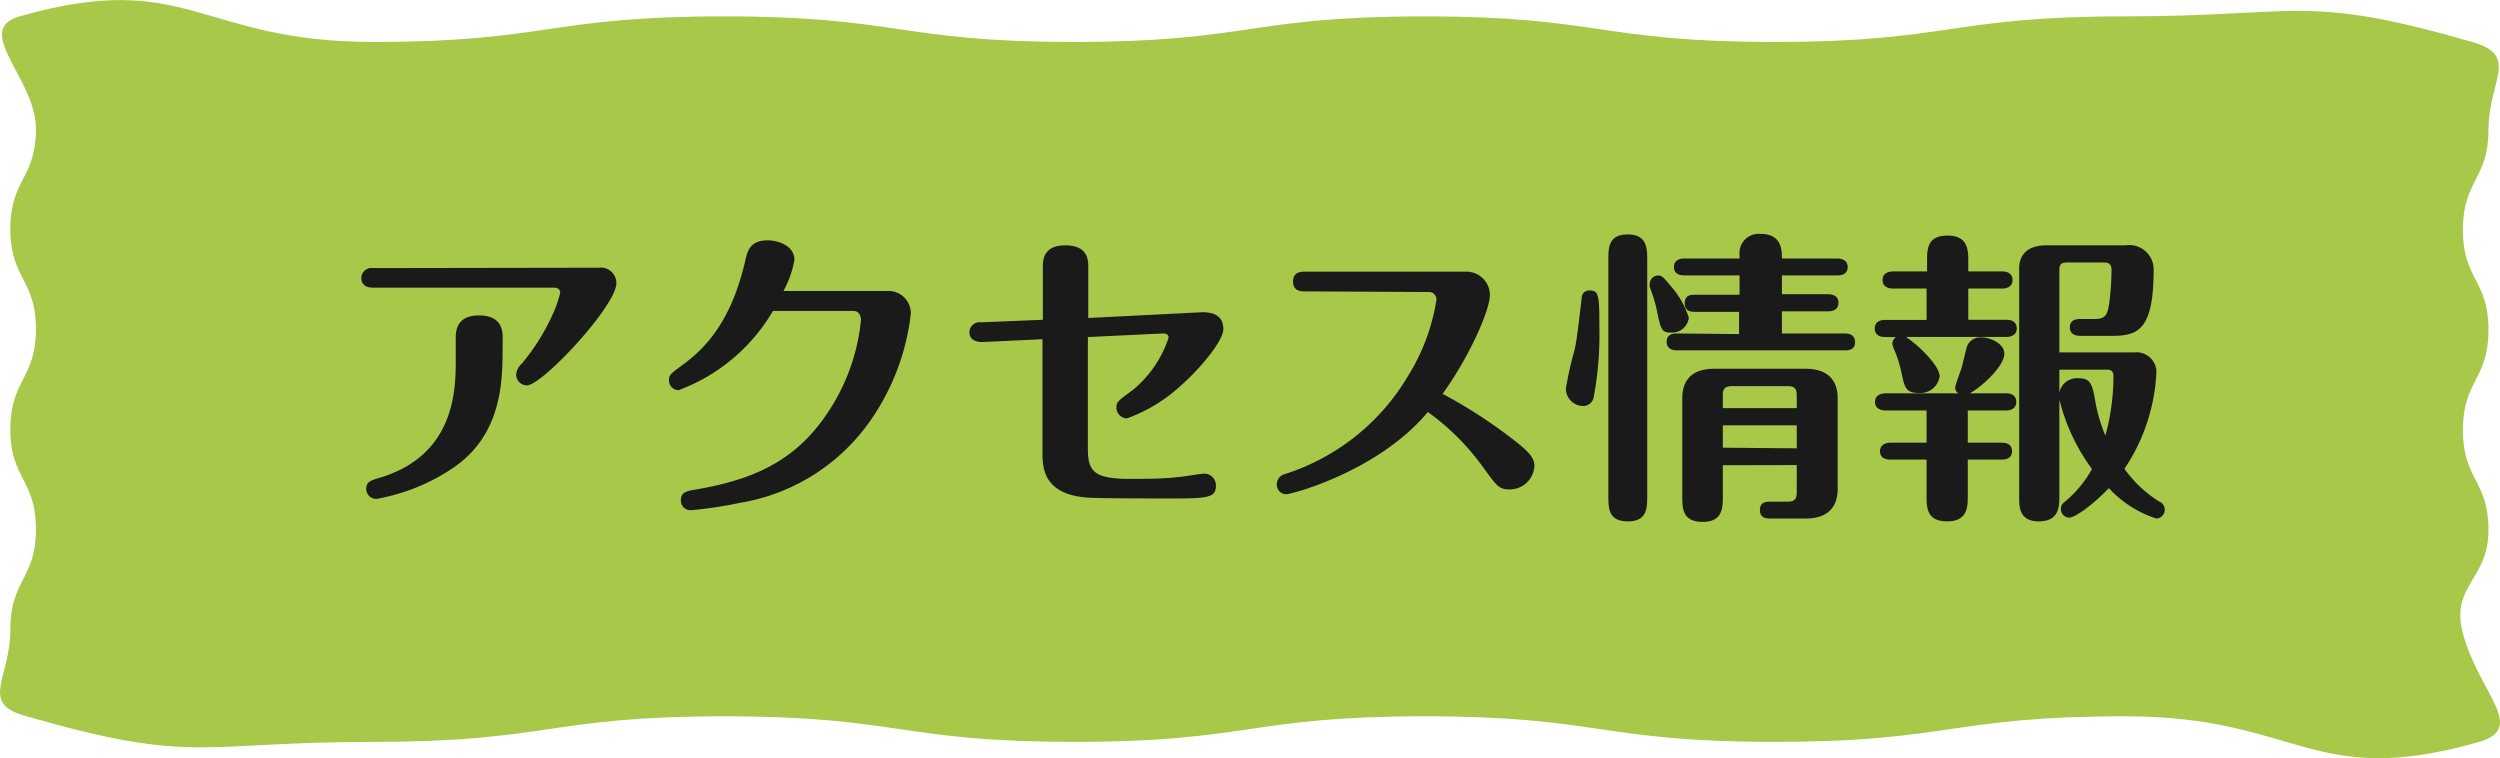 <svg xmlns="http://www.w3.org/2000/svg" viewBox="0 0 195.45 59.27"><defs><style>.cls-1{fill:#a7c848;}.cls-2{fill:#1a1a1a;}</style></defs><title>top20</title><g id="Layer_2" data-name="Layer 2"><g id="本文"><path class="cls-1" d="M193.82,58c-13.17,3.76-14-2-27.66-2s-13.7,2-27.39,2-13.7-2-27.39-2S97.68,58,84,58s-13.7-2-27.39-2-13.7,2-27.4,2-13.95,1.8-27.12-2C-1.68,55,.81,53.11.81,49.2s2-3.91,2-7.82-2-3.91-2-7.82,2-3.92,2-7.83-2-3.91-2-7.83,2-3.91,2-7.83-5-7.71-1.28-8.79c13.17-3.76,14,2,27.66,2s13.7-2,27.39-2,13.7,2,27.39,2,13.7-2,27.39-2,13.7,2,27.39,2,13.7-2,27.4-2,13.95-1.8,27.12,2c3.76,1.08,1.28,3,1.28,6.87s-2,3.91-2,7.82,2,3.91,2,7.82-2,3.92-2,7.83,2,3.91,2,7.83-3,4.29-2,8.08C193.82,54.21,197.58,56.91,193.82,58Z"/></g><g id="文字"><path class="cls-2" d="M46.8,20.93a1.22,1.22,0,0,1,1.39,1.2c0,1.78-5.8,8-7,8a.86.86,0,0,1-.84-.84,1.34,1.34,0,0,1,.45-.87,16.61,16.61,0,0,0,2.43-3.89,8,8,0,0,0,.57-1.67s0-.37-.48-.37H29.16c-.48,0-.91-.19-.91-.76a.79.79,0,0,1,.91-.77Zm-7.51,6.65c0,2.76-.29,6.62-3.94,9.05A15.55,15.55,0,0,1,29.45,39a.78.78,0,0,1-.82-.77c0-.58.39-.67,1-.86,5.69-1.68,6-6.46,6-9v-2c0-1.13.6-1.71,1.82-1.71,1.56,0,1.85.91,1.85,1.71Z"/><path class="cls-2" d="M69.34,22.75a1.75,1.75,0,0,1,1.87,1.75,18.15,18.15,0,0,1-3.1,8.29,15.5,15.5,0,0,1-10.25,6.52,33.43,33.43,0,0,1-3.84.58.76.76,0,0,1-.79-.77c0-.65.46-.74,1.23-.86,4.84-.84,8.37-2.47,11-7.23a15.8,15.8,0,0,0,1.85-6c0-.26-.09-.72-.6-.72H60.43a14.34,14.34,0,0,1-7.37,6.19.75.75,0,0,1-.76-.77c0-.4.12-.5.79-1,1.87-1.32,4-3.34,5.16-8.28.17-.79.36-1.66,1.77-1.66.77,0,2.09.39,2.09,1.54a8,8,0,0,1-.86,2.42Z"/><path class="cls-2" d="M94,24.41c.65,0,1.64.14,1.64,1.32,0,.91-1.78,3.05-3.24,4.34a12.43,12.43,0,0,1-4.3,2.64.85.85,0,0,1-.82-.84c0-.45.12-.52,1.32-1.41a8.85,8.85,0,0,0,2.76-4.06c0-.29-.26-.33-.45-.33l-5.86.28v8.74c0,1.78.51,2.35,3.29,2.35,1.15,0,2.57,0,3.7-.14.33,0,1.8-.27,2.08-.27a.92.92,0,0,1,.94.94c0,.91-.6,1-3.29,1-1.65,0-5.88,0-6.77-.07-3.45-.26-3.5-2.35-3.5-3.57V26.52l-4.71.22c-.62,0-1-.27-1-.75a.79.79,0,0,1,.91-.79L81.53,25V20.86c0-.46,0-1.68,1.75-1.68s1.8,1.12,1.8,1.68v4Z"/><path class="cls-2" d="M102,22.78c-.26,0-.91,0-.91-.77s.65-.77.91-.77h12.63a1.83,1.83,0,0,1,1.85,1.82c0,1.25-1.71,5-3.7,7.73a38.93,38.93,0,0,1,5.62,3.65c1.29,1,1.56,1.44,1.56,2a1.93,1.93,0,0,1-2,1.82c-.79,0-1-.34-2.06-1.8a18.93,18.93,0,0,0-4.27-4.25c-3.84,4.61-10.61,6.43-11.09,6.43a.75.75,0,0,1-.72-.79.84.84,0,0,1,.64-.79,17.3,17.3,0,0,0,9.7-7.8,15.84,15.84,0,0,0,2.14-5.81.58.58,0,0,0-.63-.62Z"/><path class="cls-2" d="M122.42,30.36a29.07,29.07,0,0,1,.68-3c.12-.57.21-1.06.55-4,0-.19.07-.65.62-.65.72,0,.77.34.77,2.88a26.46,26.46,0,0,1-.43,5.38.84.84,0,0,1-.82.77A1.36,1.36,0,0,1,122.42,30.36Zm6.36,8.4c0,.94,0,2-1.51,2s-1.53-1-1.53-2V20.33c0-.94,0-2,1.51-2s1.53,1.06,1.53,2ZM130.63,26c-.74,0-.79-.26-1.1-1.75a11.38,11.38,0,0,0-.55-1.8.7.7,0,0,1,0-.29.66.66,0,0,1,.67-.62c.24,0,.38.09.94.79a6.88,6.88,0,0,1,1.44,2.5A1.31,1.31,0,0,1,130.63,26Zm5.33.12V24.38h-3.43c-.24,0-.82,0-.82-.67s.55-.67.82-.67H136V21.53h-4.32c-.24,0-.81-.05-.81-.65s.55-.67.81-.67H136v-.27a1.5,1.5,0,0,1,1.66-1.65c1.65,0,1.65,1.29,1.65,1.92h4.32c.27,0,.82.07.82.67s-.53.65-.82.65h-4.32V23h3.6c.27,0,.82.07.82.67s-.53.67-.82.67h-3.6v1.73h4.9c.26,0,.82.05.82.68s-.56.64-.82.64H131.11c-.24,0-.81-.05-.81-.67s.55-.65.81-.65Zm-1.27,10.25v2.43c0,.88,0,2-1.58,2s-1.59-1.08-1.59-2V31.13c0-1.27.62-2.3,2.5-2.3h7.15c1.82,0,2.5,1,2.5,2.3v7.1c0,1.28-.65,2.31-2.5,2.31h-2.76c-.26,0-.82,0-.82-.67s.58-.65.82-.65h1.37c.55,0,.69-.27.69-.72V36.36Zm5.78-4.46v-1c0-.48-.14-.72-.69-.72h-4.4c-.57,0-.69.26-.69.72v1Zm0,3.14v-1.8h-5.78V35Z"/><path class="cls-2" d="M147.38,26.35c-.28,0-.81-.07-.81-.67s.55-.67.81-.67h3.24V22.56H148c-.31,0-.82-.1-.82-.67s.53-.67.82-.67h2.66v-.8c0-.93,0-2,1.59-2s1.63,1.08,1.63,2v.8h2.64c.31,0,.82.09.82.67s-.55.67-.82.67h-2.64V25h3c.29,0,.79.1.79.67s-.52.67-.79.67H149c1,.65,2.64,2.26,2.64,3.08A1.51,1.51,0,0,1,150,30.72c-1,0-1.1-.43-1.34-1.56a9,9,0,0,0-.53-1.73,2.69,2.69,0,0,1-.19-.57.69.69,0,0,1,.29-.51Zm6.46,8.26h2.64c.31,0,.82.07.82.67s-.55.65-.82.65h-2.64v2.83c0,.84,0,2-1.61,2s-1.61-1.1-1.61-2V35.93h-2.83c-.29,0-.81-.07-.81-.65s.55-.67.81-.67h2.83V32.09h-3.21c-.29,0-.82-.1-.82-.67s.55-.67.82-.67h5.71a.49.49,0,0,1-.26-.46c0-.17.43-1.32.5-1.54s.31-1.32.43-1.7a1.11,1.11,0,0,1,1.13-.67c.65,0,1.78.45,1.78,1.29s-1.49,2.38-2.69,3.08h2.83c.29,0,.79.09.79.67s-.52.67-.79.67h-3ZM161,27.55h5.86a1.56,1.56,0,0,1,1.73,1.52,14.77,14.77,0,0,1-2.5,7.58,9.34,9.34,0,0,0,2.74,2.57.68.68,0,0,1,.41.62.69.69,0,0,1-.65.7,8.64,8.64,0,0,1-3.72-2.38c-1.2,1.27-2.64,2.31-3.1,2.31a.68.68,0,0,1-.65-.68.66.66,0,0,1,.29-.55,8.87,8.87,0,0,0,2.14-2.57A15.46,15.46,0,0,1,161,31.23v7.53c0,.82,0,2-1.61,2s-1.53-1.27-1.53-2V21c0-1.29.89-1.82,2.11-1.82h6.22a1.9,1.9,0,0,1,2.18,1.94c0,4.83-1.32,5.14-3.36,5.14h-2.37c-.27,0-.82-.07-.82-.67s.53-.65.82-.65h1.12c.87,0,1-.36,1.13-1.17a21.06,21.06,0,0,0,.19-2.65c0-.6-.36-.6-.67-.6h-2.78c-.53,0-.63.17-.63.63Zm0,3.15a1.4,1.4,0,0,1,1.49-1.13c.89,0,1.08.38,1.3,1.7a12.55,12.55,0,0,0,.81,2.79,17.62,17.62,0,0,0,.63-4.66c0-.33-.15-.5-.48-.5H161Z"/></g></g></svg>